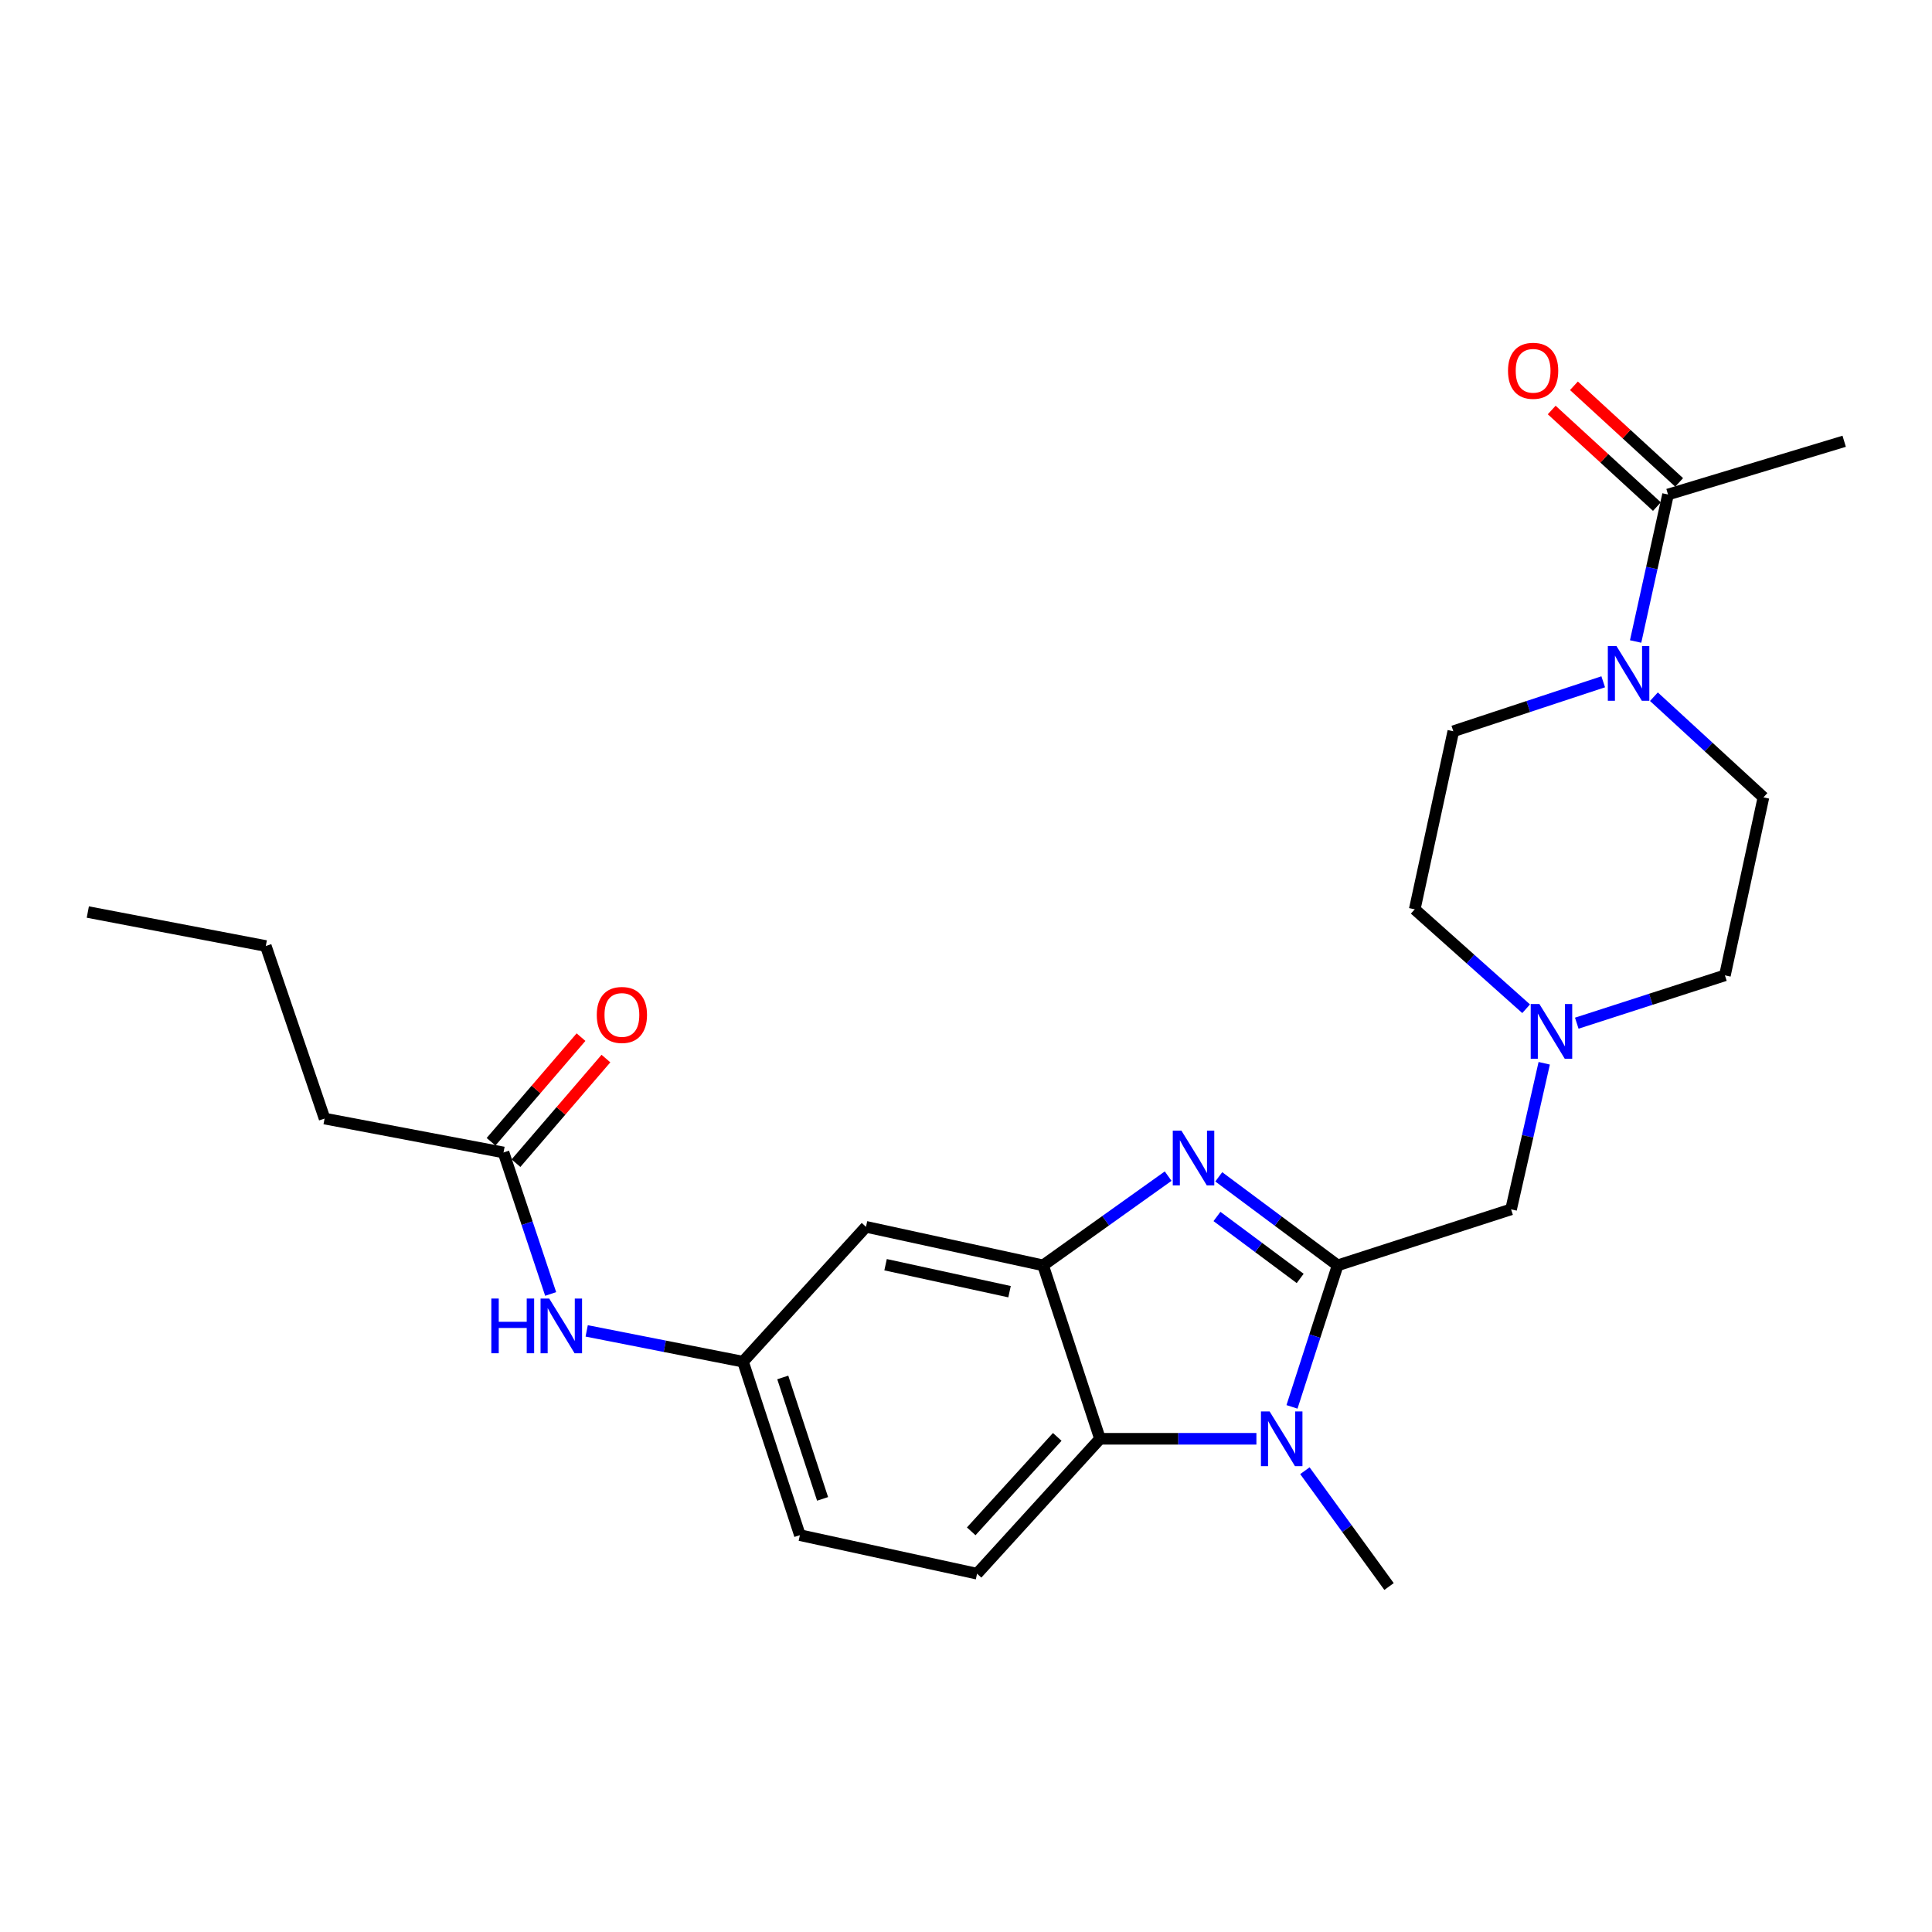 <?xml version='1.0' encoding='iso-8859-1'?>
<svg version='1.1' baseProfile='full'
              xmlns='http://www.w3.org/2000/svg'
                      xmlns:rdkit='http://www.rdkit.org/xml'
                      xmlns:xlink='http://www.w3.org/1999/xlink'
                  xml:space='preserve'
width='1000px' height='1000px' viewBox='0 0 1000 1000'>
<!-- END OF HEADER -->
<rect style='opacity:1.0;fill:#FFFFFF;stroke:none' width='1000' height='1000' x='0' y='0'> </rect>
<path class='bond-0' d='M 692.358,654.947 L 661.594,632.036' style='fill:none;fill-rule:evenodd;stroke:#000000;stroke-width:6px;stroke-linecap:butt;stroke-linejoin:miter;stroke-opacity:1' />
<path class='bond-0' d='M 661.594,632.036 L 630.831,609.125' style='fill:none;fill-rule:evenodd;stroke:#0000FF;stroke-width:6px;stroke-linecap:butt;stroke-linejoin:miter;stroke-opacity:1' />
<path class='bond-0' d='M 672.97,661.715 L 651.435,645.677' style='fill:none;fill-rule:evenodd;stroke:#000000;stroke-width:6px;stroke-linecap:butt;stroke-linejoin:miter;stroke-opacity:1' />
<path class='bond-0' d='M 651.435,645.677 L 629.901,629.64' style='fill:none;fill-rule:evenodd;stroke:#0000FF;stroke-width:6px;stroke-linecap:butt;stroke-linejoin:miter;stroke-opacity:1' />
<path class='bond-1' d='M 692.358,654.947 L 680.545,691.572' style='fill:none;fill-rule:evenodd;stroke:#000000;stroke-width:6px;stroke-linecap:butt;stroke-linejoin:miter;stroke-opacity:1' />
<path class='bond-1' d='M 680.545,691.572 L 668.733,728.197' style='fill:none;fill-rule:evenodd;stroke:#0000FF;stroke-width:6px;stroke-linecap:butt;stroke-linejoin:miter;stroke-opacity:1' />
<path class='bond-7' d='M 692.358,654.947 L 782.135,625.957' style='fill:none;fill-rule:evenodd;stroke:#000000;stroke-width:6px;stroke-linecap:butt;stroke-linejoin:miter;stroke-opacity:1' />
<path class='bond-2' d='M 604.634,608.764 L 572.269,631.855' style='fill:none;fill-rule:evenodd;stroke:#0000FF;stroke-width:6px;stroke-linecap:butt;stroke-linejoin:miter;stroke-opacity:1' />
<path class='bond-2' d='M 572.269,631.855 L 539.904,654.947' style='fill:none;fill-rule:evenodd;stroke:#000000;stroke-width:6px;stroke-linecap:butt;stroke-linejoin:miter;stroke-opacity:1' />
<path class='bond-3' d='M 650.314,744.715 L 609.831,744.715' style='fill:none;fill-rule:evenodd;stroke:#0000FF;stroke-width:6px;stroke-linecap:butt;stroke-linejoin:miter;stroke-opacity:1' />
<path class='bond-3' d='M 609.831,744.715 L 569.348,744.715' style='fill:none;fill-rule:evenodd;stroke:#000000;stroke-width:6px;stroke-linecap:butt;stroke-linejoin:miter;stroke-opacity:1' />
<path class='bond-20' d='M 675.412,761.238 L 697.189,791.208' style='fill:none;fill-rule:evenodd;stroke:#0000FF;stroke-width:6px;stroke-linecap:butt;stroke-linejoin:miter;stroke-opacity:1' />
<path class='bond-20' d='M 697.189,791.208 L 718.967,821.178' style='fill:none;fill-rule:evenodd;stroke:#000000;stroke-width:6px;stroke-linecap:butt;stroke-linejoin:miter;stroke-opacity:1' />
<path class='bond-8' d='M 539.904,654.947 L 448.237,635' style='fill:none;fill-rule:evenodd;stroke:#000000;stroke-width:6px;stroke-linecap:butt;stroke-linejoin:miter;stroke-opacity:1' />
<path class='bond-8' d='M 522.537,668.575 L 458.371,654.611' style='fill:none;fill-rule:evenodd;stroke:#000000;stroke-width:6px;stroke-linecap:butt;stroke-linejoin:miter;stroke-opacity:1' />
<path class='bond-25' d='M 539.904,654.947 L 569.348,744.715' style='fill:none;fill-rule:evenodd;stroke:#000000;stroke-width:6px;stroke-linecap:butt;stroke-linejoin:miter;stroke-opacity:1' />
<path class='bond-9' d='M 569.348,744.715 L 505.726,814.544' style='fill:none;fill-rule:evenodd;stroke:#000000;stroke-width:6px;stroke-linecap:butt;stroke-linejoin:miter;stroke-opacity:1' />
<path class='bond-9' d='M 547.232,743.734 L 502.697,792.615' style='fill:none;fill-rule:evenodd;stroke:#000000;stroke-width:6px;stroke-linecap:butt;stroke-linejoin:miter;stroke-opacity:1' />
<path class='bond-4' d='M 829.822,352.897 L 791.025,365.699' style='fill:none;fill-rule:evenodd;stroke:#0000FF;stroke-width:6px;stroke-linecap:butt;stroke-linejoin:miter;stroke-opacity:1' />
<path class='bond-4' d='M 791.025,365.699 L 752.228,378.5' style='fill:none;fill-rule:evenodd;stroke:#000000;stroke-width:6px;stroke-linecap:butt;stroke-linejoin:miter;stroke-opacity:1' />
<path class='bond-5' d='M 846.595,332.034 L 854.982,293.994' style='fill:none;fill-rule:evenodd;stroke:#0000FF;stroke-width:6px;stroke-linecap:butt;stroke-linejoin:miter;stroke-opacity:1' />
<path class='bond-5' d='M 854.982,293.994 L 863.37,255.953' style='fill:none;fill-rule:evenodd;stroke:#000000;stroke-width:6px;stroke-linecap:butt;stroke-linejoin:miter;stroke-opacity:1' />
<path class='bond-26' d='M 856.06,360.614 L 884.406,386.665' style='fill:none;fill-rule:evenodd;stroke:#0000FF;stroke-width:6px;stroke-linecap:butt;stroke-linejoin:miter;stroke-opacity:1' />
<path class='bond-26' d='M 884.406,386.665 L 912.752,412.716' style='fill:none;fill-rule:evenodd;stroke:#000000;stroke-width:6px;stroke-linecap:butt;stroke-linejoin:miter;stroke-opacity:1' />
<path class='bond-15' d='M 869.121,249.689 L 841.892,224.688' style='fill:none;fill-rule:evenodd;stroke:#000000;stroke-width:6px;stroke-linecap:butt;stroke-linejoin:miter;stroke-opacity:1' />
<path class='bond-15' d='M 841.892,224.688 L 814.662,199.688' style='fill:none;fill-rule:evenodd;stroke:#FF0000;stroke-width:6px;stroke-linecap:butt;stroke-linejoin:miter;stroke-opacity:1' />
<path class='bond-15' d='M 857.618,262.218 L 830.388,237.217' style='fill:none;fill-rule:evenodd;stroke:#000000;stroke-width:6px;stroke-linecap:butt;stroke-linejoin:miter;stroke-opacity:1' />
<path class='bond-15' d='M 830.388,237.217 L 803.159,212.217' style='fill:none;fill-rule:evenodd;stroke:#FF0000;stroke-width:6px;stroke-linecap:butt;stroke-linejoin:miter;stroke-opacity:1' />
<path class='bond-21' d='M 863.37,255.953 L 954.545,228.4' style='fill:none;fill-rule:evenodd;stroke:#000000;stroke-width:6px;stroke-linecap:butt;stroke-linejoin:miter;stroke-opacity:1' />
<path class='bond-6' d='M 799.288,550.349 L 790.712,588.153' style='fill:none;fill-rule:evenodd;stroke:#0000FF;stroke-width:6px;stroke-linecap:butt;stroke-linejoin:miter;stroke-opacity:1' />
<path class='bond-6' d='M 790.712,588.153 L 782.135,625.957' style='fill:none;fill-rule:evenodd;stroke:#000000;stroke-width:6px;stroke-linecap:butt;stroke-linejoin:miter;stroke-opacity:1' />
<path class='bond-17' d='M 816.135,529.599 L 854.474,517.222' style='fill:none;fill-rule:evenodd;stroke:#0000FF;stroke-width:6px;stroke-linecap:butt;stroke-linejoin:miter;stroke-opacity:1' />
<path class='bond-17' d='M 854.474,517.222 L 892.814,504.846' style='fill:none;fill-rule:evenodd;stroke:#000000;stroke-width:6px;stroke-linecap:butt;stroke-linejoin:miter;stroke-opacity:1' />
<path class='bond-18' d='M 789.925,522.124 L 761.093,496.392' style='fill:none;fill-rule:evenodd;stroke:#0000FF;stroke-width:6px;stroke-linecap:butt;stroke-linejoin:miter;stroke-opacity:1' />
<path class='bond-18' d='M 761.093,496.392 L 732.262,470.659' style='fill:none;fill-rule:evenodd;stroke:#000000;stroke-width:6px;stroke-linecap:butt;stroke-linejoin:miter;stroke-opacity:1' />
<path class='bond-12' d='M 448.237,635 L 384.578,704.801' style='fill:none;fill-rule:evenodd;stroke:#000000;stroke-width:6px;stroke-linecap:butt;stroke-linejoin:miter;stroke-opacity:1' />
<path class='bond-19' d='M 505.726,814.544 L 414.022,794.588' style='fill:none;fill-rule:evenodd;stroke:#000000;stroke-width:6px;stroke-linecap:butt;stroke-linejoin:miter;stroke-opacity:1' />
<path class='bond-10' d='M 260.623,596.513 L 272.823,633.134' style='fill:none;fill-rule:evenodd;stroke:#000000;stroke-width:6px;stroke-linecap:butt;stroke-linejoin:miter;stroke-opacity:1' />
<path class='bond-10' d='M 272.823,633.134 L 285.024,669.755' style='fill:none;fill-rule:evenodd;stroke:#0000FF;stroke-width:6px;stroke-linecap:butt;stroke-linejoin:miter;stroke-opacity:1' />
<path class='bond-16' d='M 267.071,602.057 L 290.35,574.984' style='fill:none;fill-rule:evenodd;stroke:#000000;stroke-width:6px;stroke-linecap:butt;stroke-linejoin:miter;stroke-opacity:1' />
<path class='bond-16' d='M 290.35,574.984 L 313.629,547.91' style='fill:none;fill-rule:evenodd;stroke:#FF0000;stroke-width:6px;stroke-linecap:butt;stroke-linejoin:miter;stroke-opacity:1' />
<path class='bond-16' d='M 254.174,590.968 L 277.453,563.895' style='fill:none;fill-rule:evenodd;stroke:#000000;stroke-width:6px;stroke-linecap:butt;stroke-linejoin:miter;stroke-opacity:1' />
<path class='bond-16' d='M 277.453,563.895 L 300.732,536.821' style='fill:none;fill-rule:evenodd;stroke:#FF0000;stroke-width:6px;stroke-linecap:butt;stroke-linejoin:miter;stroke-opacity:1' />
<path class='bond-22' d='M 260.623,596.513 L 168.002,578.966' style='fill:none;fill-rule:evenodd;stroke:#000000;stroke-width:6px;stroke-linecap:butt;stroke-linejoin:miter;stroke-opacity:1' />
<path class='bond-11' d='M 303.666,688.867 L 344.122,696.834' style='fill:none;fill-rule:evenodd;stroke:#0000FF;stroke-width:6px;stroke-linecap:butt;stroke-linejoin:miter;stroke-opacity:1' />
<path class='bond-11' d='M 344.122,696.834 L 384.578,704.801' style='fill:none;fill-rule:evenodd;stroke:#000000;stroke-width:6px;stroke-linecap:butt;stroke-linejoin:miter;stroke-opacity:1' />
<path class='bond-27' d='M 384.578,704.801 L 414.022,794.588' style='fill:none;fill-rule:evenodd;stroke:#000000;stroke-width:6px;stroke-linecap:butt;stroke-linejoin:miter;stroke-opacity:1' />
<path class='bond-27' d='M 405.156,712.969 L 425.767,775.82' style='fill:none;fill-rule:evenodd;stroke:#000000;stroke-width:6px;stroke-linecap:butt;stroke-linejoin:miter;stroke-opacity:1' />
<path class='bond-13' d='M 752.228,378.5 L 732.262,470.659' style='fill:none;fill-rule:evenodd;stroke:#000000;stroke-width:6px;stroke-linecap:butt;stroke-linejoin:miter;stroke-opacity:1' />
<path class='bond-14' d='M 912.752,412.716 L 892.814,504.846' style='fill:none;fill-rule:evenodd;stroke:#000000;stroke-width:6px;stroke-linecap:butt;stroke-linejoin:miter;stroke-opacity:1' />
<path class='bond-23' d='M 168.002,578.966 L 137.575,489.652' style='fill:none;fill-rule:evenodd;stroke:#000000;stroke-width:6px;stroke-linecap:butt;stroke-linejoin:miter;stroke-opacity:1' />
<path class='bond-24' d='M 137.575,489.652 L 45.455,472.067' style='fill:none;fill-rule:evenodd;stroke:#000000;stroke-width:6px;stroke-linecap:butt;stroke-linejoin:miter;stroke-opacity:1' />
<path  class='atom-1' d='M 611.506 585.235
L 620.786 600.235
Q 621.706 601.715, 623.186 604.395
Q 624.666 607.075, 624.746 607.235
L 624.746 585.235
L 628.506 585.235
L 628.506 613.555
L 624.626 613.555
L 614.666 597.155
Q 613.506 595.235, 612.266 593.035
Q 611.066 590.835, 610.706 590.155
L 610.706 613.555
L 607.026 613.555
L 607.026 585.235
L 611.506 585.235
' fill='#0000FF'/>
<path  class='atom-2' d='M 657.145 730.555
L 666.425 745.555
Q 667.345 747.035, 668.825 749.715
Q 670.305 752.395, 670.385 752.555
L 670.385 730.555
L 674.145 730.555
L 674.145 758.875
L 670.265 758.875
L 660.305 742.475
Q 659.145 740.555, 657.905 738.355
Q 656.705 736.155, 656.345 735.475
L 656.345 758.875
L 652.665 758.875
L 652.665 730.555
L 657.145 730.555
' fill='#0000FF'/>
<path  class='atom-5' d='M 836.69 334.405
L 845.97 349.405
Q 846.89 350.885, 848.37 353.565
Q 849.85 356.245, 849.93 356.405
L 849.93 334.405
L 853.69 334.405
L 853.69 362.725
L 849.81 362.725
L 839.85 346.325
Q 838.69 344.405, 837.45 342.205
Q 836.25 340.005, 835.89 339.325
L 835.89 362.725
L 832.21 362.725
L 832.21 334.405
L 836.69 334.405
' fill='#0000FF'/>
<path  class='atom-7' d='M 796.777 519.667
L 806.057 534.667
Q 806.977 536.147, 808.457 538.827
Q 809.937 541.507, 810.017 541.667
L 810.017 519.667
L 813.777 519.667
L 813.777 547.987
L 809.897 547.987
L 799.937 531.587
Q 798.777 529.667, 797.537 527.467
Q 796.337 525.267, 795.977 524.587
L 795.977 547.987
L 792.297 547.987
L 792.297 519.667
L 796.777 519.667
' fill='#0000FF'/>
<path  class='atom-12' d='M 254.31 672.121
L 258.15 672.121
L 258.15 684.161
L 272.63 684.161
L 272.63 672.121
L 276.47 672.121
L 276.47 700.441
L 272.63 700.441
L 272.63 687.361
L 258.15 687.361
L 258.15 700.441
L 254.31 700.441
L 254.31 672.121
' fill='#0000FF'/>
<path  class='atom-12' d='M 284.27 672.121
L 293.55 687.121
Q 294.47 688.601, 295.95 691.281
Q 297.43 693.961, 297.51 694.121
L 297.51 672.121
L 301.27 672.121
L 301.27 700.441
L 297.39 700.441
L 287.43 684.041
Q 286.27 682.121, 285.03 679.921
Q 283.83 677.721, 283.47 677.041
L 283.47 700.441
L 279.79 700.441
L 279.79 672.121
L 284.27 672.121
' fill='#0000FF'/>
<path  class='atom-16' d='M 780.54 191.92
Q 780.54 185.12, 783.9 181.32
Q 787.26 177.52, 793.54 177.52
Q 799.82 177.52, 803.18 181.32
Q 806.54 185.12, 806.54 191.92
Q 806.54 198.8, 803.14 202.72
Q 799.74 206.6, 793.54 206.6
Q 787.3 206.6, 783.9 202.72
Q 780.54 198.84, 780.54 191.92
M 793.54 203.4
Q 797.86 203.4, 800.18 200.52
Q 802.54 197.6, 802.54 191.92
Q 802.54 186.36, 800.18 183.56
Q 797.86 180.72, 793.54 180.72
Q 789.22 180.72, 786.86 183.52
Q 784.54 186.32, 784.54 191.92
Q 784.54 197.64, 786.86 200.52
Q 789.22 203.4, 793.54 203.4
' fill='#FF0000'/>
<path  class='atom-17' d='M 308.892 525.336
Q 308.892 518.536, 312.252 514.736
Q 315.612 510.936, 321.892 510.936
Q 328.172 510.936, 331.532 514.736
Q 334.892 518.536, 334.892 525.336
Q 334.892 532.216, 331.492 536.136
Q 328.092 540.016, 321.892 540.016
Q 315.652 540.016, 312.252 536.136
Q 308.892 532.256, 308.892 525.336
M 321.892 536.816
Q 326.212 536.816, 328.532 533.936
Q 330.892 531.016, 330.892 525.336
Q 330.892 519.776, 328.532 516.976
Q 326.212 514.136, 321.892 514.136
Q 317.572 514.136, 315.212 516.936
Q 312.892 519.736, 312.892 525.336
Q 312.892 531.056, 315.212 533.936
Q 317.572 536.816, 321.892 536.816
' fill='#FF0000'/>
</svg>
